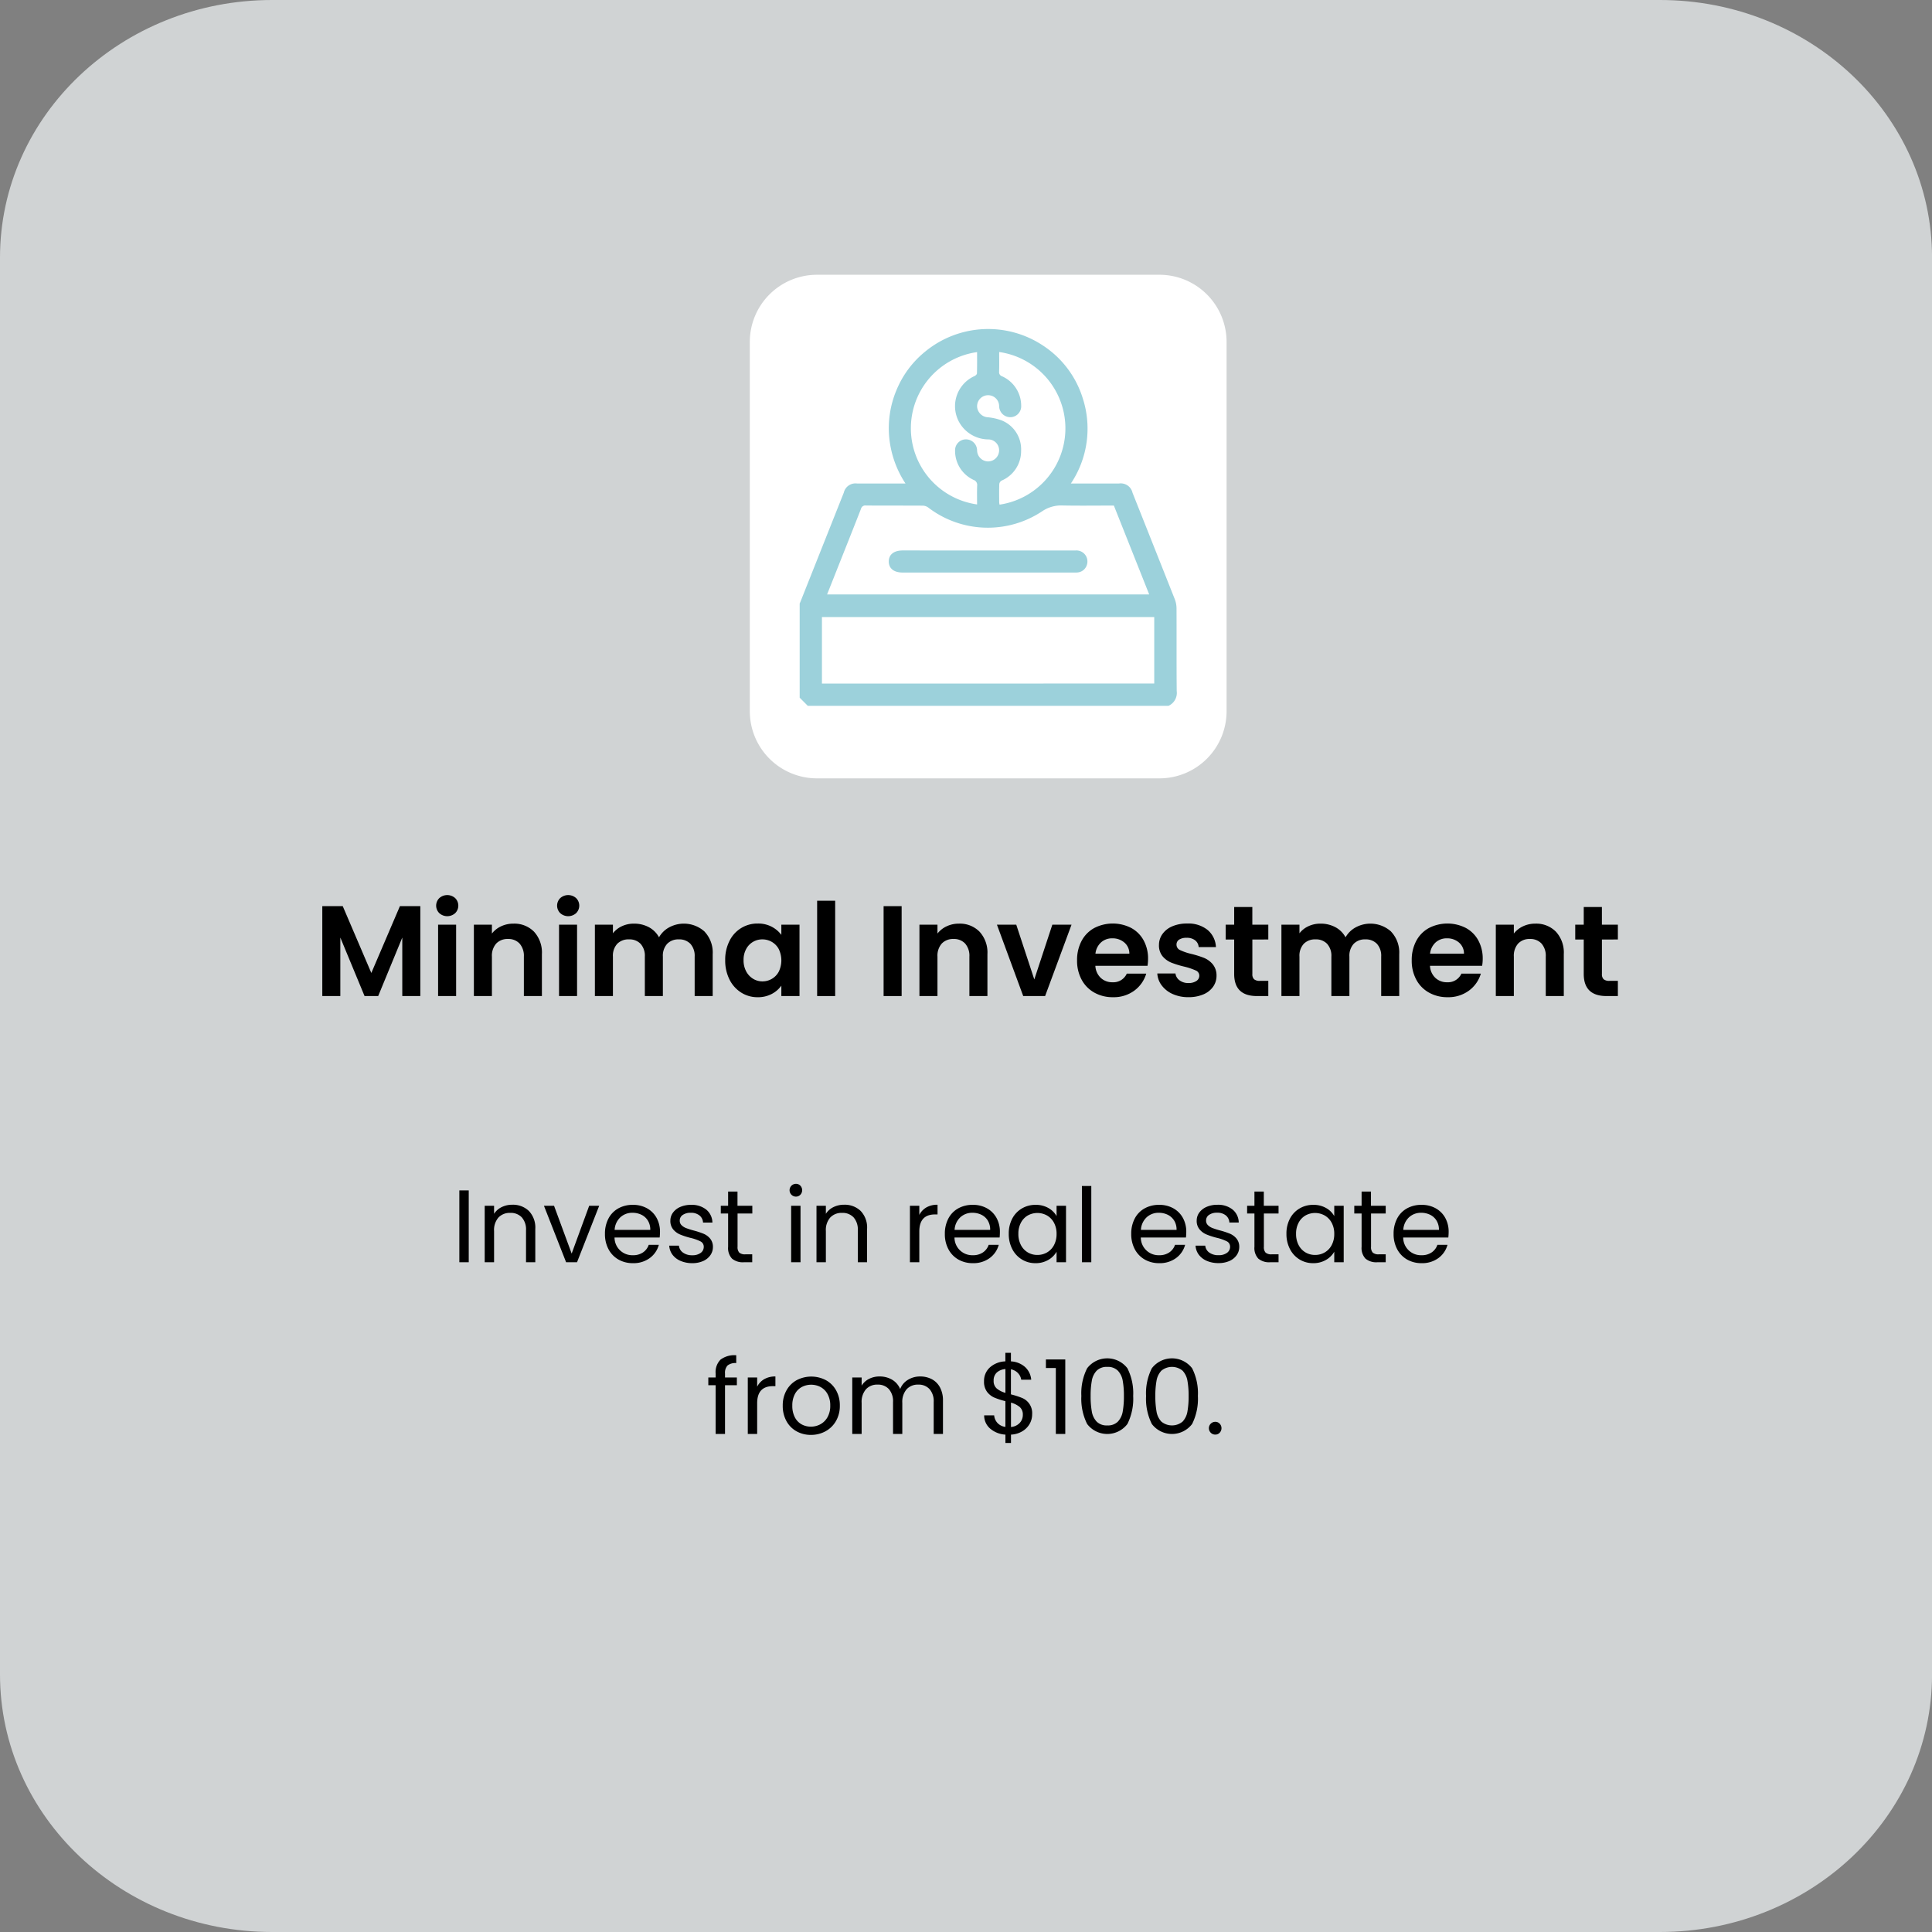 <svg xmlns="http://www.w3.org/2000/svg" id="Component_59_1" data-name="Component 59 &#x2013; 1" width="225" height="225" viewBox="0 0 225 225"><rect x="0" y="0" width="225" height="225" fill="#808080" stroke="none"/><g id="Component_49_1" data-name="Component 49 &#x2013; 1"><path id="Path_3310" data-name="Path 3310" d="M211.075,485.513H372.7c17.5,0,31.69,13.431,31.69,30v165c0,16.569-14.188,30-31.69,30H211.075c-17.5,0-31.69-13.431-31.69-30v-165C179.385,498.944,193.573,485.513,211.075,485.513Z" transform="translate(-179.385 -485.513)" fill="#eaeff0" opacity="0.75" style="isolation: isolate"></path><g id="Minimal_Investment" data-name="Minimal Investment" transform="translate(-179.385 -485.513)" style="isolation: isolate"><g id="Group_259" data-name="Group 259" style="isolation: isolate"><path id="Path_3334" data-name="Path 3334" d="M228.335,591.043v10.47h-2.1V594.7l-2.805,6.81h-1.59l-2.82-6.81v6.81h-2.1v-10.47H219.3l3.33,7.785,3.33-7.785Z"></path><path id="Path_3335" data-name="Path 3335" d="M230.548,591.86a1.23,1.23,0,0,1,0-1.755,1.385,1.385,0,0,1,1.845,0,1.233,1.233,0,0,1,0,1.755,1.382,1.382,0,0,1-1.845,0Zm1.957,1.343v8.31h-2.1V593.2Z"></path><path id="Path_3336" data-name="Path 3336" d="M241.58,594.021a3.588,3.588,0,0,1,.915,2.617v4.875h-2.1v-4.59a2.156,2.156,0,0,0-.5-1.523,1.753,1.753,0,0,0-1.35-.532,1.8,1.8,0,0,0-1.372.532,2.131,2.131,0,0,0-.5,1.523v4.59h-2.1V593.2h2.1v1.034a2.9,2.9,0,0,1,1.073-.846,3.316,3.316,0,0,1,1.432-.308A3.2,3.2,0,0,1,241.58,594.021Z"></path><path id="Path_3337" data-name="Path 3337" d="M244.633,591.86a1.23,1.23,0,0,1,0-1.755,1.385,1.385,0,0,1,1.845,0,1.233,1.233,0,0,1,0,1.755,1.382,1.382,0,0,1-1.845,0Zm1.957,1.343v8.31h-2.1V593.2Z"></path><path id="Path_3338" data-name="Path 3338" d="M261.447,594.021a3.537,3.537,0,0,1,.938,2.617v4.875h-2.1v-4.59a2.071,2.071,0,0,0-.495-1.492,1.776,1.776,0,0,0-1.35-.518,1.8,1.8,0,0,0-1.357.518,2.052,2.052,0,0,0-.5,1.492v4.59h-2.1v-4.59a2.071,2.071,0,0,0-.495-1.492,1.776,1.776,0,0,0-1.35-.518,1.82,1.82,0,0,0-1.372.518,2.048,2.048,0,0,0-.5,1.492v4.59h-2.1V593.2h2.1v1.005a2.779,2.779,0,0,1,1.043-.825,3.25,3.25,0,0,1,1.4-.3,3.619,3.619,0,0,1,1.74.412,2.9,2.9,0,0,1,1.185,1.178,3,3,0,0,1,1.178-1.155,3.6,3.6,0,0,1,4.139.5Z"></path><path id="Path_3339" data-name="Path 3339" d="M264.342,595.093a3.6,3.6,0,0,1,3.293-2.026,3.384,3.384,0,0,1,1.627.375,3.307,3.307,0,0,1,1.118.946V593.2h2.115v8.31H270.38V600.3a3.136,3.136,0,0,1-1.118.968,3.417,3.417,0,0,1-1.642.381,3.522,3.522,0,0,1-1.913-.54,3.771,3.771,0,0,1-1.365-1.522,4.884,4.884,0,0,1-.5-2.257A4.806,4.806,0,0,1,264.342,595.093Zm5.738.952a2.135,2.135,0,0,0-.81-.84,2.164,2.164,0,0,0-1.1-.292,2.106,2.106,0,0,0-1.883,1.117,2.612,2.612,0,0,0-.307,1.3,2.7,2.7,0,0,0,.307,1.313,2.213,2.213,0,0,0,.81.862,2.057,2.057,0,0,0,1.073.3,2.165,2.165,0,0,0,1.1-.293,2.129,2.129,0,0,0,.81-.84,3.021,3.021,0,0,0,0-2.625Z"></path><path id="Path_3340" data-name="Path 3340" d="M276.649,590.413v11.1h-2.1v-11.1Z"></path><path id="Path_3341" data-name="Path 3341" d="M284.389,591.043v10.47h-2.1v-10.47Z"></path><path id="Path_3342" data-name="Path 3342" d="M293.465,594.021a3.588,3.588,0,0,1,.915,2.617v4.875h-2.1v-4.59a2.156,2.156,0,0,0-.495-1.523,1.753,1.753,0,0,0-1.35-.532,1.8,1.8,0,0,0-1.373.532,2.135,2.135,0,0,0-.5,1.523v4.59h-2.1V593.2h2.1v1.034a2.906,2.906,0,0,1,1.072-.846,3.32,3.32,0,0,1,1.433-.308A3.2,3.2,0,0,1,293.465,594.021Z"></path><path id="Path_3343" data-name="Path 3343" d="M299.839,599.578l2.1-6.375h2.235l-3.075,8.31h-2.55l-3.06-8.31h2.25Z"></path><path id="Path_3344" data-name="Path 3344" d="M313.025,597.987H306.95a2.058,2.058,0,0,0,.63,1.41,1.943,1.943,0,0,0,1.365.51,1.713,1.713,0,0,0,1.665-1.005h2.265a3.783,3.783,0,0,1-1.38,1.973,4.026,4.026,0,0,1-2.505.772,4.323,4.323,0,0,1-2.153-.532,3.737,3.737,0,0,1-1.485-1.508,4.614,4.614,0,0,1-.532-2.25,4.7,4.7,0,0,1,.525-2.264,3.651,3.651,0,0,1,1.47-1.5,4.711,4.711,0,0,1,4.3-.015,3.588,3.588,0,0,1,1.455,1.447,4.382,4.382,0,0,1,.517,2.153A5.054,5.054,0,0,1,313.025,597.987Zm-2.115-1.409a1.67,1.67,0,0,0-.585-1.3,2.076,2.076,0,0,0-1.4-.487,1.9,1.9,0,0,0-1.313.473,2.068,2.068,0,0,0-.652,1.312Z"></path><path id="Path_3345" data-name="Path 3345" d="M315.964,601.28a3.231,3.231,0,0,1-1.282-1,2.527,2.527,0,0,1-.517-1.394h2.115a1.148,1.148,0,0,0,.472.795,1.645,1.645,0,0,0,1.028.315,1.6,1.6,0,0,0,.937-.24.727.727,0,0,0,.338-.615.65.65,0,0,0-.413-.608,7.764,7.764,0,0,0-1.312-.442,11.225,11.225,0,0,1-1.523-.465,2.643,2.643,0,0,1-1.02-.735,1.973,1.973,0,0,1-.428-1.335,2.155,2.155,0,0,1,.4-1.26,2.679,2.679,0,0,1,1.14-.9,4.293,4.293,0,0,1,1.748-.33,3.565,3.565,0,0,1,2.37.744,2.754,2.754,0,0,1,.975,2h-2.011a1.083,1.083,0,0,0-.412-.788,1.533,1.533,0,0,0-.983-.293,1.556,1.556,0,0,0-.877.21.672.672,0,0,0-.308.585.687.687,0,0,0,.421.638,6.4,6.4,0,0,0,1.3.442,11.308,11.308,0,0,1,1.484.465,2.619,2.619,0,0,1,1.013.743,2.035,2.035,0,0,1,.442,1.328,2.2,2.2,0,0,1-.4,1.29,2.618,2.618,0,0,1-1.14.892,4.319,4.319,0,0,1-1.733.322A4.382,4.382,0,0,1,315.964,601.28Z"></path><path id="Path_3346" data-name="Path 3346" d="M325.234,594.928v4.019a.8.8,0,0,0,.2.609,1,1,0,0,0,.683.187h.974v1.77h-1.32q-2.655,0-2.654-2.58v-4.005h-.991V593.2h.991v-2.056h2.114V593.2h1.86v1.725Z"></path><path id="Path_3347" data-name="Path 3347" d="M341.4,594.021a3.537,3.537,0,0,1,.938,2.617v4.875h-2.1v-4.59a2.071,2.071,0,0,0-.495-1.492,1.776,1.776,0,0,0-1.35-.518,1.8,1.8,0,0,0-1.357.518,2.052,2.052,0,0,0-.5,1.492v4.59h-2.1v-4.59a2.071,2.071,0,0,0-.495-1.492,1.776,1.776,0,0,0-1.35-.518,1.82,1.82,0,0,0-1.372.518,2.048,2.048,0,0,0-.5,1.492v4.59h-2.1V593.2h2.1v1.005a2.786,2.786,0,0,1,1.043-.825,3.25,3.25,0,0,1,1.4-.3,3.619,3.619,0,0,1,1.74.412,2.9,2.9,0,0,1,1.185,1.178,3,3,0,0,1,1.178-1.155,3.6,3.6,0,0,1,4.139.5Z"></path><path id="Path_3348" data-name="Path 3348" d="M351.994,597.987h-6.075a2.062,2.062,0,0,0,.63,1.41,1.942,1.942,0,0,0,1.365.51,1.713,1.713,0,0,0,1.665-1.005h2.265a3.782,3.782,0,0,1-1.38,1.973,4.022,4.022,0,0,1-2.5.772,4.319,4.319,0,0,1-2.152-.532,3.733,3.733,0,0,1-1.486-1.508,4.613,4.613,0,0,1-.532-2.25,4.7,4.7,0,0,1,.525-2.264,3.651,3.651,0,0,1,1.47-1.5,4.713,4.713,0,0,1,4.3-.015,3.6,3.6,0,0,1,1.455,1.447,4.393,4.393,0,0,1,.517,2.153A4.934,4.934,0,0,1,351.994,597.987Zm-2.115-1.409a1.666,1.666,0,0,0-.585-1.3,2.072,2.072,0,0,0-1.4-.487,1.9,1.9,0,0,0-1.313.473,2.073,2.073,0,0,0-.652,1.312Z"></path><path id="Path_3349" data-name="Path 3349" d="M360.589,594.021a3.588,3.588,0,0,1,.915,2.617v4.875h-2.1v-4.59a2.156,2.156,0,0,0-.495-1.523,1.753,1.753,0,0,0-1.35-.532,1.793,1.793,0,0,0-1.372.532,2.131,2.131,0,0,0-.5,1.523v4.59h-2.1V593.2h2.1v1.034a2.906,2.906,0,0,1,1.072-.846,3.32,3.32,0,0,1,1.433-.308A3.2,3.2,0,0,1,360.589,594.021Z"></path><path id="Path_3350" data-name="Path 3350" d="M365.944,594.928v4.019a.8.8,0,0,0,.2.609,1,1,0,0,0,.683.187h.975v1.77h-1.32q-2.655,0-2.655-2.58v-4.005h-.99V593.2h.99v-2.056h2.115V593.2h1.86v1.725Z"></path></g></g><g id="Invest_in_real_estate_from_100." data-name="Invest in real estate from 100." transform="translate(-179.385 -485.513)" style="isolation: isolate"><g id="Group_267" data-name="Group 267" style="isolation: isolate"><path id="Path_3433" data-name="Path 3433" d="M233.974,624.148v8.365h-1.093v-8.365Z"></path><path id="Path_3434" data-name="Path 3434" d="M240.981,626.543a2.793,2.793,0,0,1,.744,2.094v3.876h-1.08v-3.72a2.115,2.115,0,0,0-.492-1.506,1.754,1.754,0,0,0-1.344-.522,1.8,1.8,0,0,0-1.374.54,2.2,2.2,0,0,0-.51,1.572v3.636h-1.092v-6.576h1.092v.936a2.161,2.161,0,0,1,.882-.78,2.736,2.736,0,0,1,1.23-.277A2.666,2.666,0,0,1,240.981,626.543Z"></path><path id="Path_3435" data-name="Path 3435" d="M245.961,631.505l2.04-5.568h1.165l-2.581,6.576h-1.272l-2.58-6.576h1.176Z"></path><path id="Path_3436" data-name="Path 3436" d="M256.209,629.633h-5.256a2.067,2.067,0,0,0,2.136,2.063,2.012,2.012,0,0,0,1.182-.33,1.743,1.743,0,0,0,.666-.882h1.176a2.82,2.82,0,0,1-1.056,1.542,3.182,3.182,0,0,1-1.968.595,3.328,3.328,0,0,1-1.673-.42,2.975,2.975,0,0,1-1.159-1.194,3.706,3.706,0,0,1-.42-1.794,3.756,3.756,0,0,1,.408-1.788,2.864,2.864,0,0,1,1.146-1.182,3.411,3.411,0,0,1,1.7-.414,3.31,3.31,0,0,1,1.656.407,2.837,2.837,0,0,1,1.11,1.122,3.318,3.318,0,0,1,.39,1.615A6.444,6.444,0,0,1,256.209,629.633Zm-1.368-1.962a1.8,1.8,0,0,0-.75-.685,2.351,2.351,0,0,0-1.049-.233,2.028,2.028,0,0,0-1.411.527,2.156,2.156,0,0,0-.666,1.465h4.152A2.014,2.014,0,0,0,254.841,627.671Z"></path><path id="Path_3437" data-name="Path 3437" d="M258.657,632.362a2.285,2.285,0,0,1-.948-.719,1.918,1.918,0,0,1-.384-1.062h1.128a1.107,1.107,0,0,0,.462.8A1.758,1.758,0,0,0,260,631.7a1.587,1.587,0,0,0,.984-.275.845.845,0,0,0,.36-.7.686.686,0,0,0-.384-.642,5.332,5.332,0,0,0-1.188-.414,8.58,8.58,0,0,1-1.194-.391,2.108,2.108,0,0,1-.792-.588,1.53,1.53,0,0,1-.33-1.025,1.56,1.56,0,0,1,.3-.925,2.042,2.042,0,0,1,.852-.666,3.083,3.083,0,0,1,1.26-.245,2.691,2.691,0,0,1,1.764.552,1.989,1.989,0,0,1,.72,1.512h-1.092a1.13,1.13,0,0,0-.414-.829,1.543,1.543,0,0,0-1.014-.311,1.564,1.564,0,0,0-.936.252.779.779,0,0,0-.348.66.719.719,0,0,0,.21.533,1.521,1.521,0,0,0,.528.337,8.846,8.846,0,0,0,.882.281,9.507,9.507,0,0,1,1.152.378,2.018,2.018,0,0,1,.762.559,1.492,1.492,0,0,1,.33.972,1.659,1.659,0,0,1-.3.971,2,2,0,0,1-.846.679,3.04,3.04,0,0,1-1.254.246A3.4,3.4,0,0,1,258.657,632.362Z"></path><path id="Path_3438" data-name="Path 3438" d="M265.281,626.837v3.876a.922.922,0,0,0,.2.678,1.011,1.011,0,0,0,.708.2h.8v.924h-.984a1.959,1.959,0,0,1-1.368-.42,1.8,1.8,0,0,1-.456-1.38v-3.876h-.852v-.9h.852V624.28h1.092v1.657H267v.9Z"></path><path id="Path_3439" data-name="Path 3439" d="M271.557,624.652a.744.744,0,0,1,.528-1.271.685.685,0,0,1,.51.216.768.768,0,0,1,0,1.055.682.682,0,0,1-.51.217A.715.715,0,0,1,271.557,624.652Zm1.056,1.285v6.576h-1.092v-6.576Z"></path><path id="Path_3440" data-name="Path 3440" d="M279.621,626.543a2.793,2.793,0,0,1,.744,2.094v3.876h-1.08v-3.72a2.115,2.115,0,0,0-.492-1.506,1.754,1.754,0,0,0-1.344-.522,1.8,1.8,0,0,0-1.374.54,2.2,2.2,0,0,0-.51,1.572v3.636h-1.092v-6.576h1.092v.936a2.161,2.161,0,0,1,.882-.78,2.736,2.736,0,0,1,1.23-.277A2.666,2.666,0,0,1,279.621,626.543Z"></path><path id="Path_3441" data-name="Path 3441" d="M287.271,626.129a2.538,2.538,0,0,1,1.3-.313v1.128h-.288q-1.836,0-1.836,1.993v3.576h-1.093v-6.576h1.093v1.068A2.094,2.094,0,0,1,287.271,626.129Z"></path><path id="Path_3442" data-name="Path 3442" d="M295.8,629.633h-5.256a2.067,2.067,0,0,0,2.136,2.063,2.017,2.017,0,0,0,1.182-.33,1.748,1.748,0,0,0,.666-.882H295.7a2.825,2.825,0,0,1-1.056,1.542,3.184,3.184,0,0,1-1.968.595A3.334,3.334,0,0,1,291,632.2a2.979,2.979,0,0,1-1.158-1.194,3.7,3.7,0,0,1-.42-1.794,3.756,3.756,0,0,1,.408-1.788,2.858,2.858,0,0,1,1.146-1.182,3.411,3.411,0,0,1,1.7-.414,3.31,3.31,0,0,1,1.656.407,2.844,2.844,0,0,1,1.11,1.122,3.318,3.318,0,0,1,.39,1.615A6.436,6.436,0,0,1,295.8,629.633Zm-1.368-1.962a1.8,1.8,0,0,0-.75-.685,2.352,2.352,0,0,0-1.05-.233,2.026,2.026,0,0,0-1.41.527,2.151,2.151,0,0,0-.666,1.465H294.7A2.014,2.014,0,0,0,294.429,627.671Z"></path><path id="Path_3443" data-name="Path 3443" d="M297.272,627.431a2.955,2.955,0,0,1,1.123-1.182,3.075,3.075,0,0,1,1.59-.42,2.918,2.918,0,0,1,1.5.372,2.478,2.478,0,0,1,.948.936v-1.2h1.1v6.576h-1.1v-1.224a2.58,2.58,0,0,1-.966.954,2.89,2.89,0,0,1-1.494.378,2.97,2.97,0,0,1-1.584-.433,3.029,3.029,0,0,1-1.117-1.211,3.774,3.774,0,0,1-.407-1.776A3.688,3.688,0,0,1,297.272,627.431Zm4.861.486a2.128,2.128,0,0,0-.81-.847,2.3,2.3,0,0,0-2.239-.006,2.1,2.1,0,0,0-.8.84,2.678,2.678,0,0,0-.3,1.3,2.735,2.735,0,0,0,.3,1.314,2.111,2.111,0,0,0,.8.851,2.167,2.167,0,0,0,1.117.295,2.2,2.2,0,0,0,1.122-.295,2.1,2.1,0,0,0,.81-.851,2.709,2.709,0,0,0,.3-1.3A2.673,2.673,0,0,0,302.133,627.917Z"></path><path id="Path_3444" data-name="Path 3444" d="M306.477,623.633v8.88h-1.093v-8.88Z"></path><path id="Path_3445" data-name="Path 3445" d="M317.5,629.633h-5.256a2.067,2.067,0,0,0,2.136,2.063,2.013,2.013,0,0,0,1.182-.33,1.743,1.743,0,0,0,.666-.882h1.176a2.82,2.82,0,0,1-1.056,1.542,3.182,3.182,0,0,1-1.968.595,3.334,3.334,0,0,1-1.674-.42,2.979,2.979,0,0,1-1.158-1.194,3.706,3.706,0,0,1-.42-1.794,3.756,3.756,0,0,1,.408-1.788,2.864,2.864,0,0,1,1.146-1.182,3.411,3.411,0,0,1,1.7-.414,3.31,3.31,0,0,1,1.656.407,2.838,2.838,0,0,1,1.11,1.122,3.318,3.318,0,0,1,.39,1.615A6.436,6.436,0,0,1,317.5,629.633Zm-1.368-1.962a1.8,1.8,0,0,0-.75-.685,2.352,2.352,0,0,0-1.05-.233,2.028,2.028,0,0,0-1.41.527,2.156,2.156,0,0,0-.666,1.465h4.152A2.014,2.014,0,0,0,316.136,627.671Z"></path><path id="Path_3446" data-name="Path 3446" d="M319.952,632.362a2.286,2.286,0,0,1-.948-.719,1.919,1.919,0,0,1-.384-1.062h1.128a1.107,1.107,0,0,0,.462.8,1.758,1.758,0,0,0,1.086.311,1.587,1.587,0,0,0,.984-.275.845.845,0,0,0,.36-.7.686.686,0,0,0-.384-.642,5.332,5.332,0,0,0-1.188-.414,8.581,8.581,0,0,1-1.194-.391,2.108,2.108,0,0,1-.792-.588,1.53,1.53,0,0,1-.33-1.025,1.56,1.56,0,0,1,.3-.925,2.042,2.042,0,0,1,.852-.666,3.083,3.083,0,0,1,1.26-.245,2.691,2.691,0,0,1,1.764.552,1.989,1.989,0,0,1,.72,1.512h-1.092a1.13,1.13,0,0,0-.414-.829,1.543,1.543,0,0,0-1.014-.311,1.564,1.564,0,0,0-.936.252.779.779,0,0,0-.348.66.72.72,0,0,0,.21.533,1.521,1.521,0,0,0,.528.337,8.848,8.848,0,0,0,.882.281,9.5,9.5,0,0,1,1.152.378,2.018,2.018,0,0,1,.762.559,1.492,1.492,0,0,1,.33.972,1.659,1.659,0,0,1-.3.971,2,2,0,0,1-.846.679,3.04,3.04,0,0,1-1.254.246A3.4,3.4,0,0,1,319.952,632.362Z"></path><path id="Path_3447" data-name="Path 3447" d="M326.576,626.837v3.876a.922.922,0,0,0,.2.678,1.011,1.011,0,0,0,.708.2h.8v.924h-.984a1.958,1.958,0,0,1-1.368-.42,1.8,1.8,0,0,1-.456-1.38v-3.876h-.852v-.9h.852V624.28h1.092v1.657h1.716v.9Z"></path><path id="Path_3448" data-name="Path 3448" d="M329.612,627.431a2.96,2.96,0,0,1,1.122-1.182,3.077,3.077,0,0,1,1.59-.42,2.918,2.918,0,0,1,1.5.372,2.479,2.479,0,0,1,.948.936v-1.2h1.1v6.576h-1.1v-1.224a2.58,2.58,0,0,1-.966.954,2.89,2.89,0,0,1-1.494.378,2.973,2.973,0,0,1-1.584-.433,3.027,3.027,0,0,1-1.116-1.211,3.775,3.775,0,0,1-.408-1.776A3.688,3.688,0,0,1,329.612,627.431Zm4.86.486a2.128,2.128,0,0,0-.81-.847,2.3,2.3,0,0,0-2.238-.006,2.1,2.1,0,0,0-.8.84,2.678,2.678,0,0,0-.3,1.3,2.735,2.735,0,0,0,.3,1.314,2.113,2.113,0,0,0,.8.851,2.166,2.166,0,0,0,1.116.295,2.2,2.2,0,0,0,1.122-.295,2.1,2.1,0,0,0,.81-.851,2.709,2.709,0,0,0,.3-1.3A2.673,2.673,0,0,0,334.472,627.917Z"></path><path id="Path_3449" data-name="Path 3449" d="M339.056,626.837v3.876a.922.922,0,0,0,.2.678,1.01,1.01,0,0,0,.708.2h.8v.924h-.984a1.958,1.958,0,0,1-1.368-.42,1.8,1.8,0,0,1-.456-1.38v-3.876h-.852v-.9h.852V624.28h1.092v1.657h1.716v.9Z"></path><path id="Path_3450" data-name="Path 3450" d="M348.056,629.633H342.8a2.067,2.067,0,0,0,2.136,2.063,2.013,2.013,0,0,0,1.182-.33,1.743,1.743,0,0,0,.666-.882h1.176a2.82,2.82,0,0,1-1.056,1.542,3.182,3.182,0,0,1-1.968.595,3.334,3.334,0,0,1-1.674-.42,2.979,2.979,0,0,1-1.158-1.194,3.706,3.706,0,0,1-.42-1.794,3.756,3.756,0,0,1,.408-1.788,2.864,2.864,0,0,1,1.146-1.182,3.411,3.411,0,0,1,1.7-.414,3.31,3.31,0,0,1,1.656.407,2.838,2.838,0,0,1,1.11,1.122,3.318,3.318,0,0,1,.39,1.615A6.444,6.444,0,0,1,348.056,629.633Zm-1.368-1.962a1.8,1.8,0,0,0-.75-.685,2.352,2.352,0,0,0-1.05-.233,2.028,2.028,0,0,0-1.41.527,2.156,2.156,0,0,0-.666,1.465h4.152A2.014,2.014,0,0,0,346.688,627.671Z"></path></g><g id="Group_268" data-name="Group 268" style="isolation: isolate"><path id="Path_3451" data-name="Path 3451" d="M265.2,646.837h-1.38v5.676h-1.093v-5.676h-.852v-.9h.852v-.468a2.061,2.061,0,0,1,.571-1.615,2.706,2.706,0,0,1,1.829-.509v.912a1.445,1.445,0,0,0-1.013.282,1.242,1.242,0,0,0-.294.93v.468h1.38Z"></path><path id="Path_3452" data-name="Path 3452" d="M268.389,646.129a2.541,2.541,0,0,1,1.3-.313v1.128H269.4q-1.836,0-1.836,1.993v3.576h-1.092v-6.576h1.092v1.068A2.1,2.1,0,0,1,268.389,646.129Z"></path><path id="Path_3453" data-name="Path 3453" d="M272.146,652.2a3,3,0,0,1-1.177-1.194,3.664,3.664,0,0,1-.426-1.794,3.553,3.553,0,0,1,.438-1.782,3.018,3.018,0,0,1,1.194-1.188,3.667,3.667,0,0,1,3.385,0,3.033,3.033,0,0,1,1.193,1.182,3.547,3.547,0,0,1,.438,1.788,3.5,3.5,0,0,1-.45,1.794,3.126,3.126,0,0,1-1.218,1.194,3.5,3.5,0,0,1-1.7.42A3.371,3.371,0,0,1,272.146,652.2Zm2.777-.816a2.1,2.1,0,0,0,.834-.828,2.657,2.657,0,0,0,.318-1.344,2.69,2.69,0,0,0-.312-1.344,2.043,2.043,0,0,0-.816-.822,2.348,2.348,0,0,0-2.19,0,1.979,1.979,0,0,0-.8.822,2.778,2.778,0,0,0-.3,1.344,2.848,2.848,0,0,0,.294,1.355,1.951,1.951,0,0,0,.786.823,2.219,2.219,0,0,0,1.08.27A2.317,2.317,0,0,0,274.923,651.385Z"></path><path id="Path_3454" data-name="Path 3454" d="M287.907,646.135a2.294,2.294,0,0,1,.948.954,3.185,3.185,0,0,1,.348,1.548v3.876h-1.08v-3.72a2.131,2.131,0,0,0-.486-1.506,1.7,1.7,0,0,0-1.314-.522,1.752,1.752,0,0,0-1.356.546,2.246,2.246,0,0,0-.5,1.578v3.624h-1.08v-3.72a2.131,2.131,0,0,0-.486-1.506,1.7,1.7,0,0,0-1.314-.522,1.752,1.752,0,0,0-1.356.546,2.246,2.246,0,0,0-.5,1.578v3.624h-1.092v-6.576h1.092v.948a2.151,2.151,0,0,1,.87-.792,2.635,2.635,0,0,1,1.206-.277,2.846,2.846,0,0,1,1.464.372,2.279,2.279,0,0,1,.948,1.092,2.154,2.154,0,0,1,.912-1.079,2.678,2.678,0,0,1,1.416-.385A2.877,2.877,0,0,1,287.907,646.135Z"></path><path id="Path_3455" data-name="Path 3455" d="M299.308,651.318a2.364,2.364,0,0,1-.847.87,2.8,2.8,0,0,1-1.337.4v.972h-.648v-.972a2.99,2.99,0,0,1-1.776-.7,2.007,2.007,0,0,1-.7-1.542h1.164a1.5,1.5,0,0,0,.378.876,1.517,1.517,0,0,0,.931.468v-3a8.464,8.464,0,0,1-1.3-.42,2.132,2.132,0,0,1-.841-.672,1.968,1.968,0,0,1-.347-1.224,2.109,2.109,0,0,1,.677-1.608,2.813,2.813,0,0,1,1.807-.708v-1h.648v1a2.682,2.682,0,0,1,1.644.654,2.25,2.25,0,0,1,.719,1.481h-1.164a1.414,1.414,0,0,0-.371-.761,1.5,1.5,0,0,0-.828-.45V647.9a9.864,9.864,0,0,1,1.29.414,1.9,1.9,0,0,1,1.182,1.9A2.237,2.237,0,0,1,299.308,651.318Zm-3.852-4.109a2.679,2.679,0,0,0,1.02.516v-2.772a1.671,1.671,0,0,0-1,.4,1.233,1.233,0,0,0-.372.955A1.143,1.143,0,0,0,295.456,647.209Zm2.682,4.02a1.354,1.354,0,0,0,.365-.949,1.147,1.147,0,0,0-.359-.905,2.672,2.672,0,0,0-1.02-.511V651.7A1.559,1.559,0,0,0,298.138,651.229Z"></path><path id="Path_3456" data-name="Path 3456" d="M301.191,644.833v-1h2.256v8.676h-1.1v-7.68Z"></path><path id="Path_3457" data-name="Path 3457" d="M305.991,644.862a2.957,2.957,0,0,1,4.692,0,6.458,6.458,0,0,1,.672,3.223,6.577,6.577,0,0,1-.672,3.264,2.946,2.946,0,0,1-4.692,0,6.577,6.577,0,0,1-.672-3.264A6.458,6.458,0,0,1,305.991,644.862Zm4.146,1.452a2.248,2.248,0,0,0-.564-1.169,1.625,1.625,0,0,0-1.23-.444,1.642,1.642,0,0,0-1.242.444,2.248,2.248,0,0,0-.564,1.169,9.679,9.679,0,0,0-.138,1.771,9.983,9.983,0,0,0,.138,1.811,2.252,2.252,0,0,0,.564,1.176,1.639,1.639,0,0,0,1.242.445,1.622,1.622,0,0,0,1.23-.445,2.252,2.252,0,0,0,.564-1.176,9.98,9.98,0,0,0,.138-1.811A9.676,9.676,0,0,0,310.137,646.314Z"></path><path id="Path_3458" data-name="Path 3458" d="M313.527,644.862a2.957,2.957,0,0,1,4.692,0,6.458,6.458,0,0,1,.672,3.223,6.577,6.577,0,0,1-.672,3.264,2.946,2.946,0,0,1-4.692,0,6.577,6.577,0,0,1-.672-3.264A6.458,6.458,0,0,1,313.527,644.862Zm4.146,1.452a2.248,2.248,0,0,0-.564-1.169,1.942,1.942,0,0,0-2.472,0,2.248,2.248,0,0,0-.564,1.169,9.676,9.676,0,0,0-.138,1.771,9.98,9.98,0,0,0,.138,1.811,2.252,2.252,0,0,0,.564,1.176,1.939,1.939,0,0,0,2.472,0,2.252,2.252,0,0,0,.564-1.176,9.98,9.98,0,0,0,.138-1.811A9.676,9.676,0,0,0,317.673,646.314Z"></path><path id="Path_3459" data-name="Path 3459" d="M320.391,652.369a.744.744,0,0,1,.528-1.272.685.685,0,0,1,.51.216.769.769,0,0,1,0,1.056.685.685,0,0,1-.51.216A.718.718,0,0,1,320.391,652.369Z"></path></g></g></g><path id="Path_3311" data-name="Path 3311" d="M281.747,521.513h39.886a7.818,7.818,0,0,1,7.819,7.819h0v43.009a7.819,7.819,0,0,1-7.819,7.819H281.747a7.82,7.82,0,0,1-7.819-7.819V529.332a7.819,7.819,0,0,1,7.819-7.819Z" transform="translate(-186.605 -489.513)" fill="#fff"></path><g id="Group_285" data-name="Group 285" transform="translate(93.13 38.314)"><path id="Path_3765" data-name="Path 3765" d="M103.364,102.1V91.131c.029-.064.06-.127.086-.192q2.527-6.36,5.054-12.719a1.39,1.39,0,0,1,1.558-1.059q2.55,0,5.1,0h.527a11.783,11.783,0,0,1-1.892-5.34,11.463,11.463,0,0,1,.837-5.531,11.32,11.32,0,0,1,3.341-4.49,11.55,11.55,0,0,1,13.837-.634,11.355,11.355,0,0,1,4.52,6.067,11.485,11.485,0,0,1-1.386,9.928h5.593a1.4,1.4,0,0,1,1.589,1.078q2.467,6.2,4.924,12.4a3.048,3.048,0,0,1,.2,1.08c.015,3.2-.009,6.4.021,9.6a1.648,1.648,0,0,1-.955,1.728H104.307Zm41.292-1.647V92.708h-38.7v7.748Zm-38.1-10.379h37.512l-4.113-10.346h-.477c-1.828,0-3.658.026-5.485-.011a3.936,3.936,0,0,0-2.374.664,11.42,11.42,0,0,1-13.307-.444,1.133,1.133,0,0,0-.62-.2c-2.2-.014-4.4,0-6.6-.017a.522.522,0,0,0-.589.39c-.917,2.351-1.854,4.694-2.785,7.039C107.337,88.116,106.953,89.08,106.556,90.077Zm17.469-28.219a8.957,8.957,0,0,0,0,17.74c0-.73-.018-1.457.008-2.183a.619.619,0,0,0-.41-.671,3.726,3.726,0,0,1-2.161-3.43,1.268,1.268,0,0,1,1.179-1.292,1.3,1.3,0,0,1,1.369,1.1c.018.112.012.228.028.341a1.3,1.3,0,0,0,1.175,1.121,1.281,1.281,0,0,0,1.326-.929,1.268,1.268,0,0,0-1.214-1.629,3.935,3.935,0,0,1-2.793-1.208,3.84,3.84,0,0,1,1.2-6.172c.118-.056.274-.2.277-.3C124.035,63.515,124.025,62.688,124.025,61.858Zm2.572-.012c0,.793.016,1.549-.008,2.3a.5.5,0,0,0,.353.532,3.763,3.763,0,0,1,2.219,3.44,1.27,1.27,0,0,1-1.2,1.317,1.293,1.293,0,0,1-1.357-1.158c-.013-.1-.008-.2-.023-.3a1.284,1.284,0,0,0-2.552.267,1.332,1.332,0,0,0,1.2,1.2,6.32,6.32,0,0,1,1.695.383,3.628,3.628,0,0,1,2.227,3.509,3.728,3.728,0,0,1-2.279,3.49.553.553,0,0,0-.262.4c-.026.713-.014,1.427-.01,2.141a1.512,1.512,0,0,0,.045.255,8.981,8.981,0,0,0-.047-17.775Z" transform="translate(-103.364 -59.163)" fill="#9cd1db"></path><path id="Path_3766" data-name="Path 3766" d="M137.789,115.87q5.058,0,10.115,0a1.283,1.283,0,0,1,1.334,1.7,1.247,1.247,0,0,1-1.12.86,3.959,3.959,0,0,1-.429.007H127.8c-1.028,0-1.626-.474-1.626-1.286s.6-1.286,1.627-1.286Z" transform="translate(-115.798 -90.073)" fill="#9cd1db"></path></g></svg>